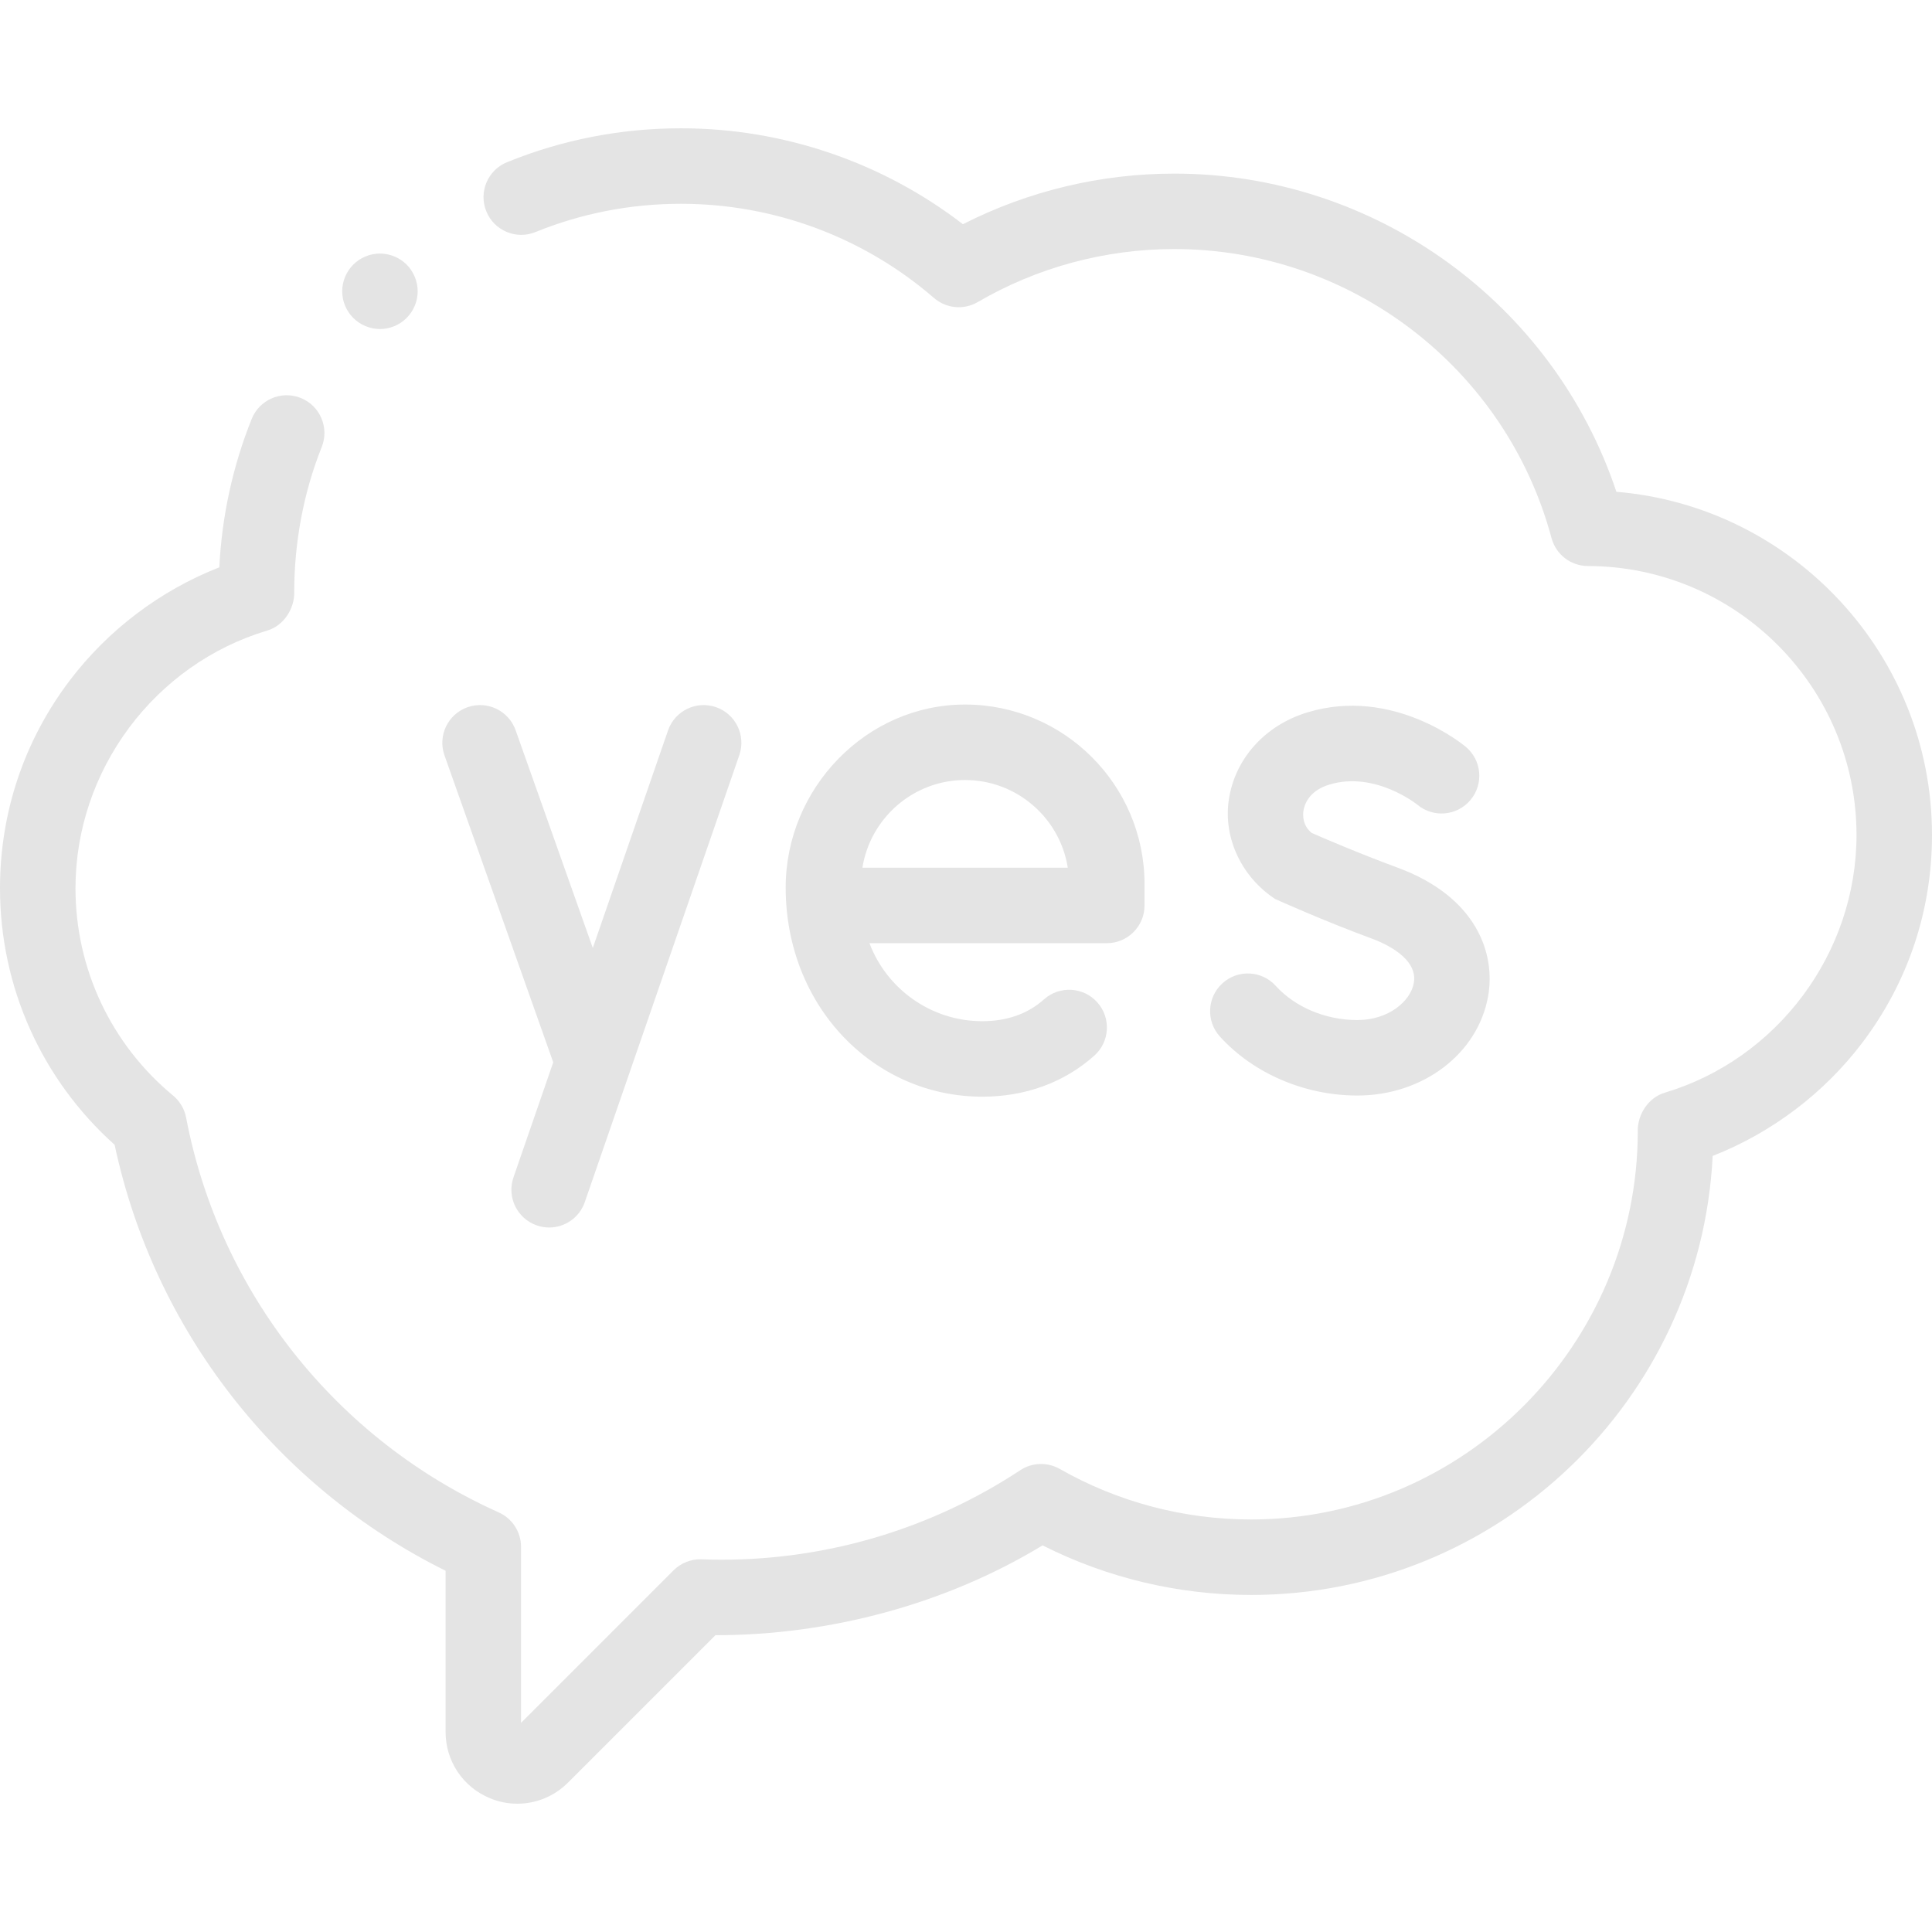<?xml version="1.0" encoding="UTF-8"?> <svg xmlns="http://www.w3.org/2000/svg" width="42" height="42" viewBox="0 0 42 42" fill="none"> <path d="M35.139 10.691C33.769 6.589 29.9 3.774 25.528 3.774C23.927 3.774 22.35 4.153 20.933 4.874C19.176 3.522 17.021 2.789 14.804 2.789C13.497 2.789 12.224 3.037 11.023 3.526C10.603 3.696 10.401 4.175 10.572 4.594C10.742 5.014 11.221 5.216 11.64 5.045C12.645 4.637 13.71 4.43 14.804 4.43C16.825 4.43 18.779 5.157 20.304 6.478C20.434 6.59 20.595 6.659 20.765 6.675C20.936 6.691 21.107 6.653 21.255 6.567C22.546 5.813 24.024 5.414 25.527 5.414C29.363 5.414 32.736 7.998 33.729 11.698C33.776 11.872 33.879 12.026 34.022 12.136C34.165 12.245 34.34 12.305 34.52 12.305C37.74 12.31 40.359 14.933 40.359 18.152C40.359 20.717 38.644 23.021 36.188 23.755C35.838 23.86 35.6 24.221 35.603 24.586H35.604C35.604 29.222 31.832 33.032 27.196 33.032C25.736 33.032 24.298 32.652 23.038 31.933C22.906 31.858 22.756 31.821 22.605 31.826C22.453 31.831 22.306 31.878 22.18 31.961C20.247 33.234 17.998 33.907 15.676 33.907C15.551 33.907 15.416 33.904 15.251 33.898C15.138 33.894 15.026 33.914 14.922 33.955C14.817 33.996 14.722 34.059 14.642 34.138L11.327 37.453V33.627C11.327 33.468 11.281 33.314 11.195 33.181C11.109 33.048 10.986 32.943 10.842 32.878C7.309 31.296 4.768 28.087 4.046 24.296C4.01 24.108 3.91 23.939 3.763 23.817C2.414 22.701 1.641 21.058 1.641 19.31C1.641 16.745 3.356 14.441 5.812 13.707C6.162 13.603 6.4 13.242 6.397 12.876H6.396C6.396 11.798 6.597 10.71 6.994 9.718C7.162 9.297 6.958 8.82 6.537 8.651C6.116 8.483 5.639 8.688 5.471 9.109C5.059 10.137 4.822 11.227 4.768 12.333C3.487 12.835 2.347 13.695 1.513 14.797C0.523 16.105 0 17.665 0 19.31C0 21.449 0.904 23.465 2.492 24.887C3.348 28.907 6.004 32.319 9.687 34.147V37.651C9.686 37.96 9.777 38.261 9.948 38.518C10.12 38.774 10.364 38.974 10.649 39.091C10.838 39.17 11.041 39.211 11.247 39.211C11.652 39.211 12.048 39.052 12.347 38.753L15.554 35.547C15.595 35.547 15.514 35.548 15.554 35.548C18.033 35.548 20.561 34.874 22.665 33.595C24.063 34.302 25.619 34.673 27.196 34.673C32.567 34.673 36.968 30.436 37.232 25.129C38.513 24.627 39.653 23.767 40.487 22.665C41.477 21.357 42 19.797 42 18.152C42 14.237 38.975 11.01 35.139 10.691Z" fill="#E4E4E4"></path> <path d="M12.027 23.094L11.162 25.596C11.014 26.024 11.242 26.491 11.67 26.639C11.756 26.669 11.847 26.685 11.938 26.685C12.278 26.685 12.596 26.472 12.713 26.132L16.072 16.416C16.22 15.988 15.993 15.521 15.565 15.373C15.137 15.225 14.67 15.452 14.522 15.88L12.887 20.608L11.209 15.874C11.057 15.447 10.589 15.224 10.162 15.375C9.735 15.527 9.511 15.995 9.663 16.422L12.027 23.094ZM29.508 22.175C28.819 22.175 28.156 21.897 27.734 21.432C27.43 21.096 26.911 21.07 26.576 21.375C26.24 21.679 26.215 22.198 26.519 22.533C27.246 23.336 28.364 23.816 29.508 23.816C30.932 23.816 32.127 22.909 32.35 21.659C32.518 20.719 32.09 19.492 30.385 18.863C29.54 18.551 28.754 18.212 28.518 18.109C28.315 17.948 28.322 17.723 28.335 17.63C28.354 17.503 28.445 17.192 28.903 17.055C29.884 16.759 30.791 17.476 30.815 17.496C31.161 17.783 31.676 17.738 31.966 17.392C32.258 17.045 32.213 16.528 31.866 16.236C31.802 16.183 30.279 14.927 28.43 15.484C27.499 15.764 26.841 16.497 26.712 17.396C26.59 18.24 27.013 19.082 27.722 19.544C27.758 19.568 27.683 19.527 27.722 19.544C27.762 19.562 28.759 20.012 29.817 20.402C30.125 20.516 30.83 20.837 30.735 21.37C30.664 21.766 30.186 22.175 29.508 22.175ZM21.354 23.841C22.292 23.841 23.134 23.533 23.788 22.95C24.127 22.648 24.157 22.13 23.855 21.791C23.554 21.453 23.035 21.423 22.697 21.724C22.343 22.04 21.891 22.2 21.354 22.2C20.234 22.2 19.276 21.494 18.901 20.504H24.061C24.514 20.504 24.881 20.137 24.881 19.684V19.217C24.881 17.066 23.131 15.316 20.98 15.316C18.829 15.316 17.08 17.14 17.08 19.294C17.08 21.888 19.004 23.841 21.354 23.841ZM20.98 16.957C22.106 16.957 23.043 17.785 23.213 18.863H18.748C18.92 17.784 19.856 16.957 20.98 16.957ZM8.26 7.153C8.475 7.153 8.687 7.065 8.84 6.912C8.992 6.76 9.08 6.548 9.08 6.332C9.08 6.117 8.992 5.905 8.84 5.752C8.687 5.6 8.475 5.512 8.26 5.512C8.044 5.512 7.832 5.6 7.68 5.752C7.527 5.905 7.439 6.117 7.439 6.332C7.439 6.548 7.527 6.76 7.68 6.912C7.834 7.066 8.042 7.152 8.26 7.153Z" fill="#E4E4E4"></path> </svg> 